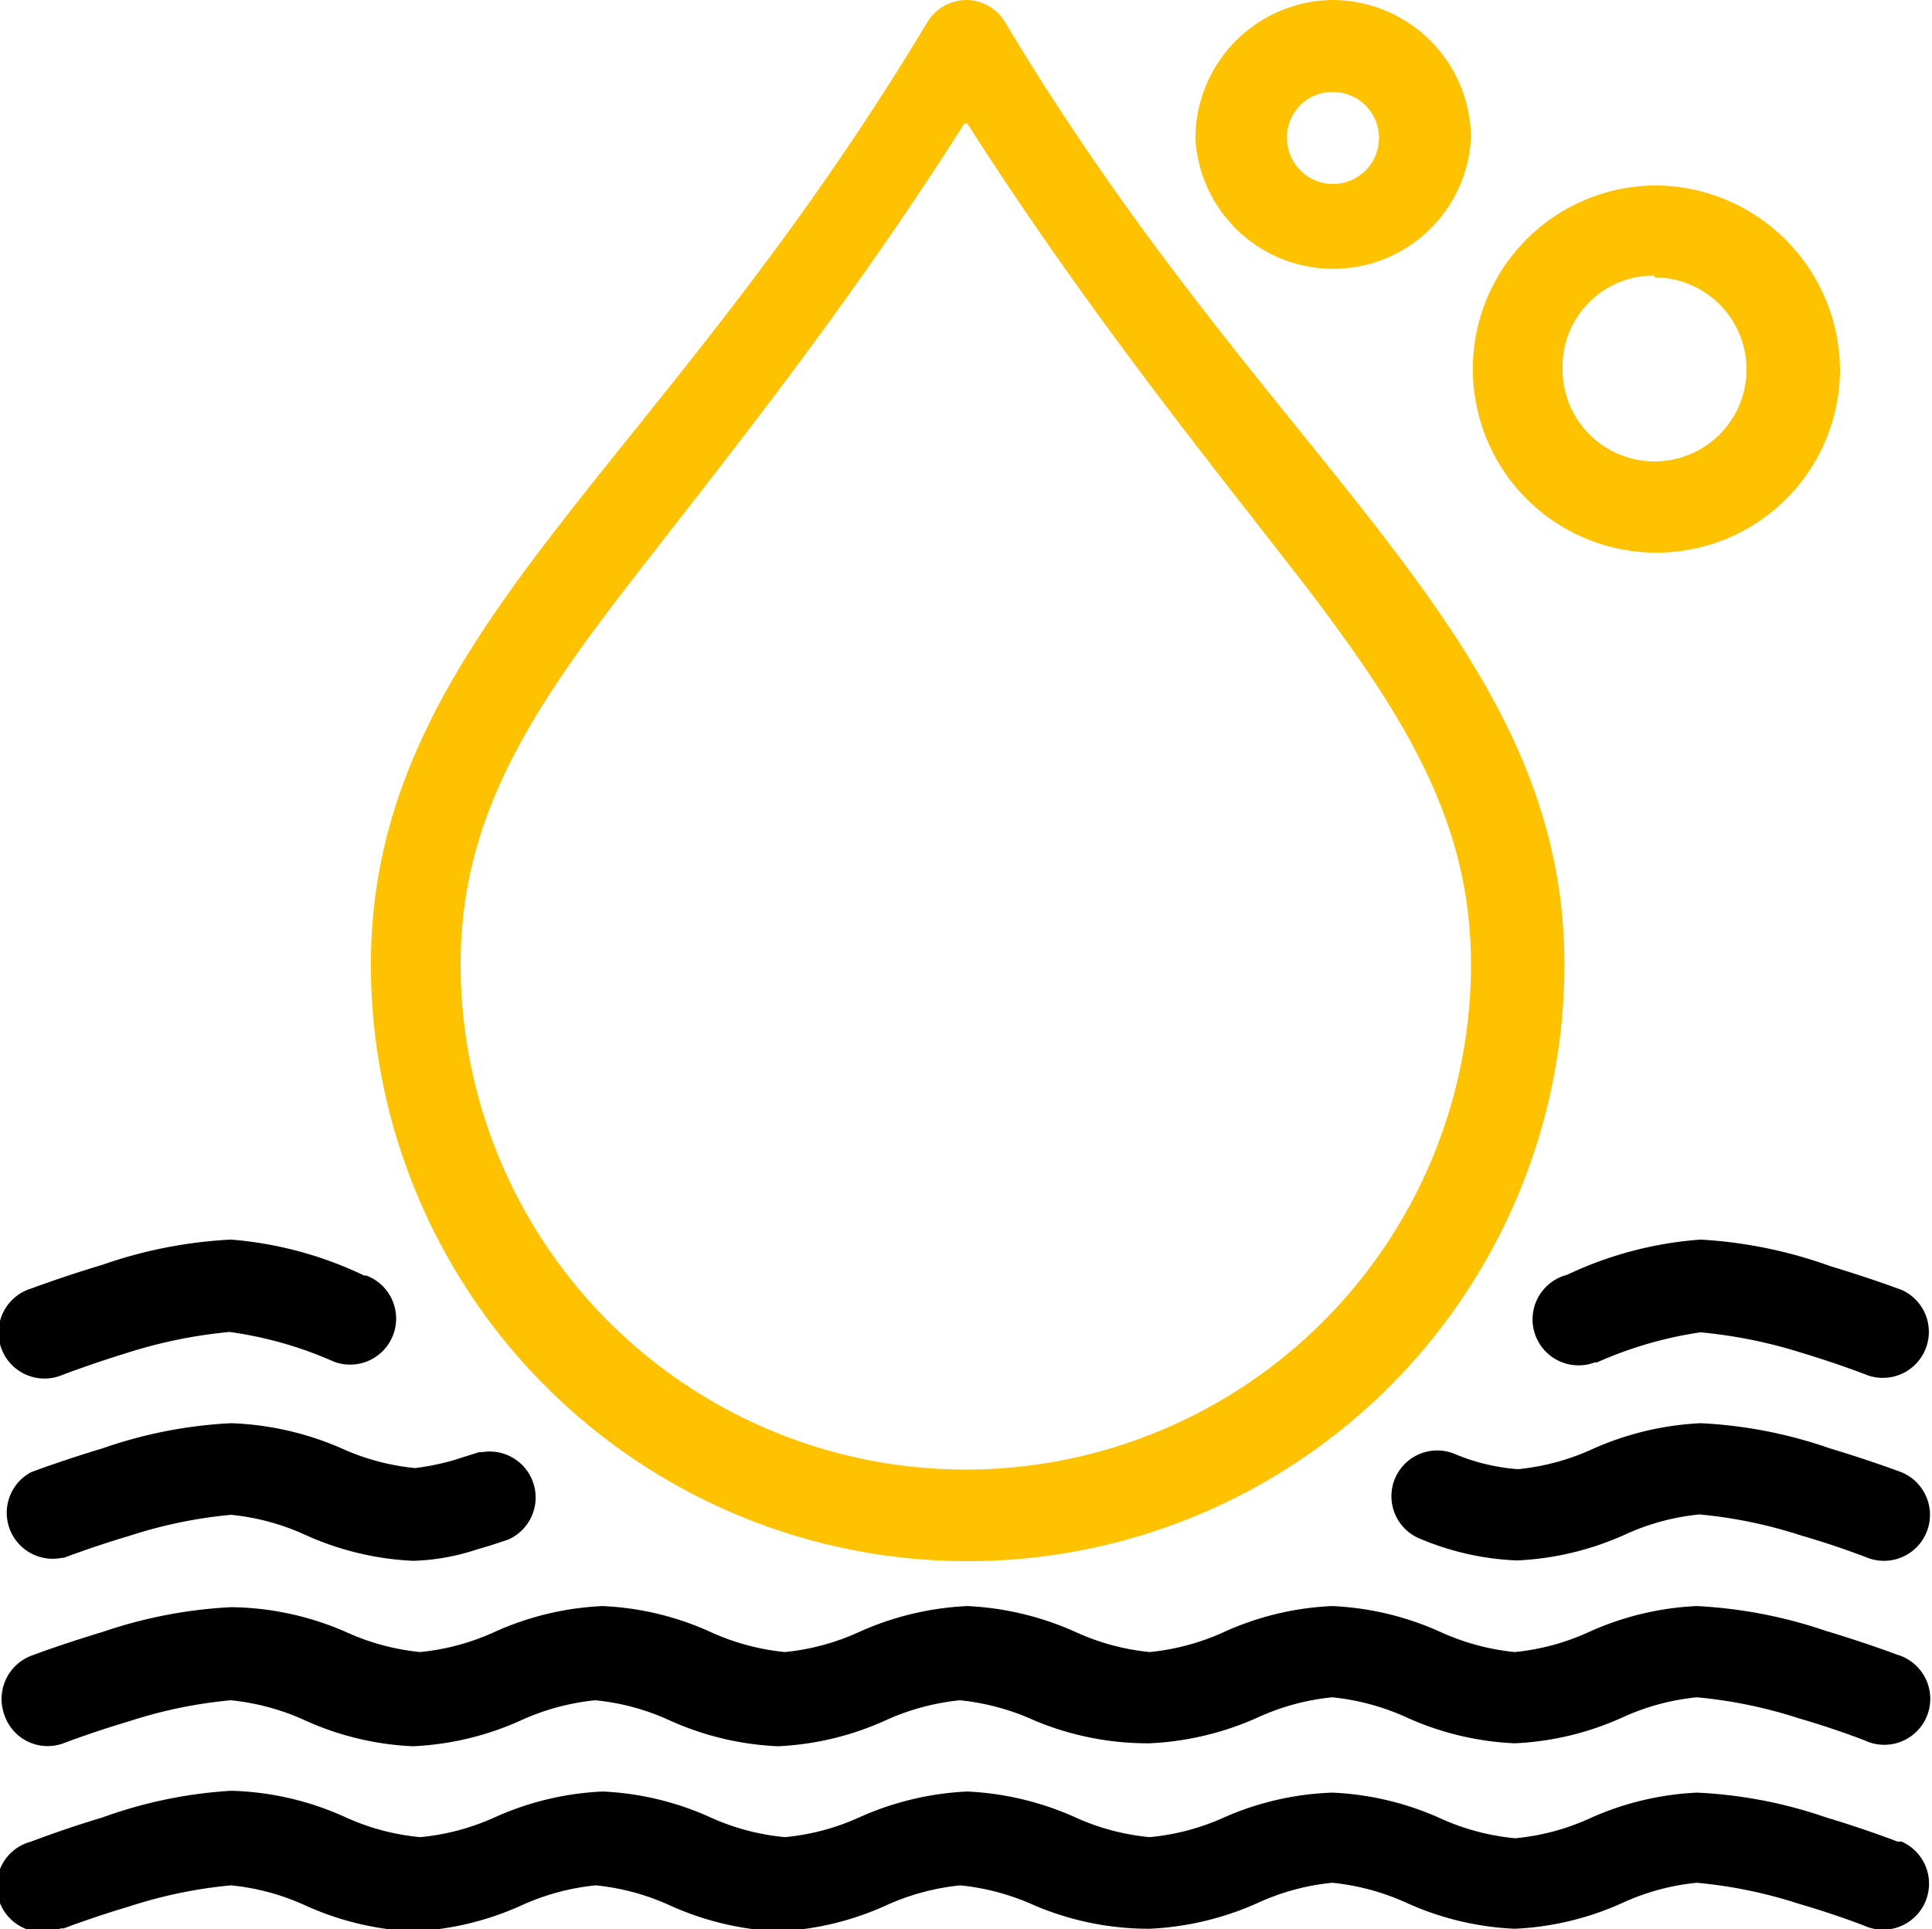 <svg xmlns="http://www.w3.org/2000/svg" viewBox="0 0 52.09 52.01"><defs><style>.cls-1{fill:#ffc200;fill-rule:evenodd;}</style></defs><g id="Layer_2" data-name="Layer 2"><g id="image"><path d="M6.23,48.28A12.34,12.34,0,0,0,2.76,49c-1.07.32-1.92.65-1.92.65a1.24,1.24,0,1,0,.8,2.34l.08,0s.78-.3,1.76-.59a12.56,12.56,0,0,1,2.75-.57,6.32,6.32,0,0,1,2,.54,7.88,7.88,0,0,0,2.91.7,7.93,7.93,0,0,0,2.92-.7,6.32,6.32,0,0,1,2-.54,6.28,6.28,0,0,1,2,.54,7.93,7.93,0,0,0,2.92.7,7.88,7.88,0,0,0,2.91-.7,6.39,6.39,0,0,1,2-.54,6.39,6.39,0,0,1,2,.54A7.88,7.88,0,0,0,31,52a8,8,0,0,0,2.92-.7,6.28,6.28,0,0,1,2-.54,6.39,6.39,0,0,1,2,.54,7.88,7.88,0,0,0,2.92.7,7.88,7.88,0,0,0,2.91-.7,6.28,6.28,0,0,1,2-.54,12.63,12.63,0,0,1,2.76.57c1,.29,1.76.59,1.76.59a1.24,1.24,0,1,0,1-2.27l-.11,0s-.85-.33-1.92-.65a12.41,12.41,0,0,0-3.48-.67,7.88,7.88,0,0,0-2.91.7,6.22,6.22,0,0,1-2,.53,6.27,6.27,0,0,1-2-.53,7.93,7.93,0,0,0-2.92-.7A7.88,7.88,0,0,0,33,49a6.27,6.27,0,0,1-2,.53A6.22,6.22,0,0,1,29,49a8,8,0,0,0-2.92-.7,8,8,0,0,0-2.92.7,6.22,6.22,0,0,1-2,.53,6.27,6.27,0,0,1-2-.53,7.88,7.88,0,0,0-2.91-.7,7.93,7.93,0,0,0-2.92.7,6.27,6.27,0,0,1-2,.53,6.22,6.22,0,0,1-2-.53A7.93,7.93,0,0,0,6.23,48.28Z"/><path d="M6.23,43.33A12.7,12.7,0,0,0,2.76,44c-1.07.32-1.92.64-1.92.64a1.25,1.25,0,0,0-.72,1.6A1.23,1.23,0,0,0,1.71,47h0s.78-.3,1.76-.59a12.56,12.56,0,0,1,2.75-.57,6.32,6.32,0,0,1,2,.54,7.88,7.88,0,0,0,2.91.7,7.93,7.93,0,0,0,2.92-.7,6.32,6.32,0,0,1,2-.54,6.28,6.28,0,0,1,2,.54,7.93,7.93,0,0,0,2.92.7,7.88,7.88,0,0,0,2.91-.7,6.39,6.39,0,0,1,2-.54,6.39,6.39,0,0,1,2,.54A7.88,7.88,0,0,0,31,47a8,8,0,0,0,2.92-.7,6.28,6.28,0,0,1,2-.54,6.39,6.39,0,0,1,2,.54,7.88,7.88,0,0,0,2.92.7,7.88,7.88,0,0,0,2.91-.7,6.28,6.28,0,0,1,2-.54,12.63,12.63,0,0,1,2.76.57c1,.29,1.76.59,1.76.59a1.24,1.24,0,1,0,.88-2.31h0s-.85-.32-1.92-.64a12.77,12.77,0,0,0-3.48-.67,7.88,7.88,0,0,0-2.91.7,6.28,6.28,0,0,1-2,.54,6.32,6.32,0,0,1-2-.54,7.93,7.93,0,0,0-2.92-.7A7.88,7.88,0,0,0,33,44a6.32,6.32,0,0,1-2,.54A6.28,6.28,0,0,1,29,44a8,8,0,0,0-2.92-.7,8,8,0,0,0-2.92.7,6.28,6.28,0,0,1-2,.54,6.32,6.32,0,0,1-2-.54,7.88,7.88,0,0,0-2.91-.7,7.93,7.93,0,0,0-2.92.7,6.32,6.32,0,0,1-2,.54,6.28,6.28,0,0,1-2-.54A7.93,7.93,0,0,0,6.23,43.33Z"/><path d="M6.23,38.37a12.35,12.35,0,0,0-3.47.68c-1.07.32-1.92.64-1.92.64A1.24,1.24,0,0,0,1.67,42l.05,0s.78-.3,1.76-.59a12.56,12.56,0,0,1,2.75-.57,6.32,6.32,0,0,1,2,.54,7.88,7.88,0,0,0,2.91.7,5.94,5.94,0,0,0,1.7-.3c.49-.14.88-.28.88-.28A1.24,1.24,0,0,0,13,39.15l-.08,0-.73.23a6.87,6.87,0,0,1-1,.2,6.28,6.28,0,0,1-2-.54A8.14,8.14,0,0,0,6.23,38.37Zm39.62,0a8.08,8.08,0,0,0-2.92.7,6.32,6.32,0,0,1-2,.54,5.43,5.43,0,0,1-1.73-.42,1.23,1.23,0,1,0-.9,2.3l0,0a7.43,7.43,0,0,0,2.6.58,7.93,7.93,0,0,0,2.92-.7,6.26,6.26,0,0,1,2-.54,12.56,12.56,0,0,1,2.75.57c1,.29,1.76.59,1.76.59a1.24,1.24,0,0,0,.93-2.3l0,0s-.85-.32-1.92-.64A12.35,12.35,0,0,0,45.85,38.37Z"/><path d="M6.23,33.42a12.35,12.35,0,0,0-3.47.68c-1.07.32-1.92.64-1.92.64a1.24,1.24,0,1,0,.84,2.33h0s.78-.3,1.76-.6a13.06,13.06,0,0,1,2.75-.56A10.45,10.45,0,0,1,9,36.71a1.24,1.24,0,1,0,.88-2.32l-.06,0A10.18,10.18,0,0,0,6.23,33.42Zm39.62,0a10.12,10.12,0,0,0-3.6.95A1.24,1.24,0,1,0,43,36.73l.06,0a10.61,10.61,0,0,1,2.79-.81,13.06,13.06,0,0,1,2.75.56c1,.3,1.76.6,1.76.6a1.24,1.24,0,0,0,.92-2.3l0,0s-.85-.32-1.92-.64A12.35,12.35,0,0,0,45.85,33.42Z"/><path class="cls-1" d="M26.08,0A1.25,1.25,0,0,0,25,.6c-3.65,6.09-7.3,10.15-10.13,13.83S10,21.52,10,26a16.09,16.09,0,0,0,32.18,0c0-4.48-2.07-7.89-4.9-11.57S30.75,6.69,27.1.6A1.22,1.22,0,0,0,26.08,0Zm0,3.33c3.37,5.27,6.77,9.42,9.23,12.61C38,19.49,39.66,22.27,39.66,26a13.62,13.62,0,0,1-27.24,0c0-3.73,1.65-6.51,4.39-10.06C19.26,12.75,22.66,8.6,26,3.33Z"/><path class="cls-1" d="M35.94,0a3.74,3.74,0,0,0-3.71,3.72,3.72,3.72,0,0,0,7.43,0A3.74,3.74,0,0,0,35.94,0Zm0,2.48A1.24,1.24,0,1,1,34.7,3.72,1.22,1.22,0,0,1,35.94,2.48Z"/><path class="cls-1" d="M44.61,5a4.95,4.95,0,1,0,5,5A5,5,0,0,0,44.61,5Zm0,2.48A2.48,2.48,0,1,1,42.13,9.9,2.45,2.45,0,0,1,44.61,7.43Z"/></g></g></svg>